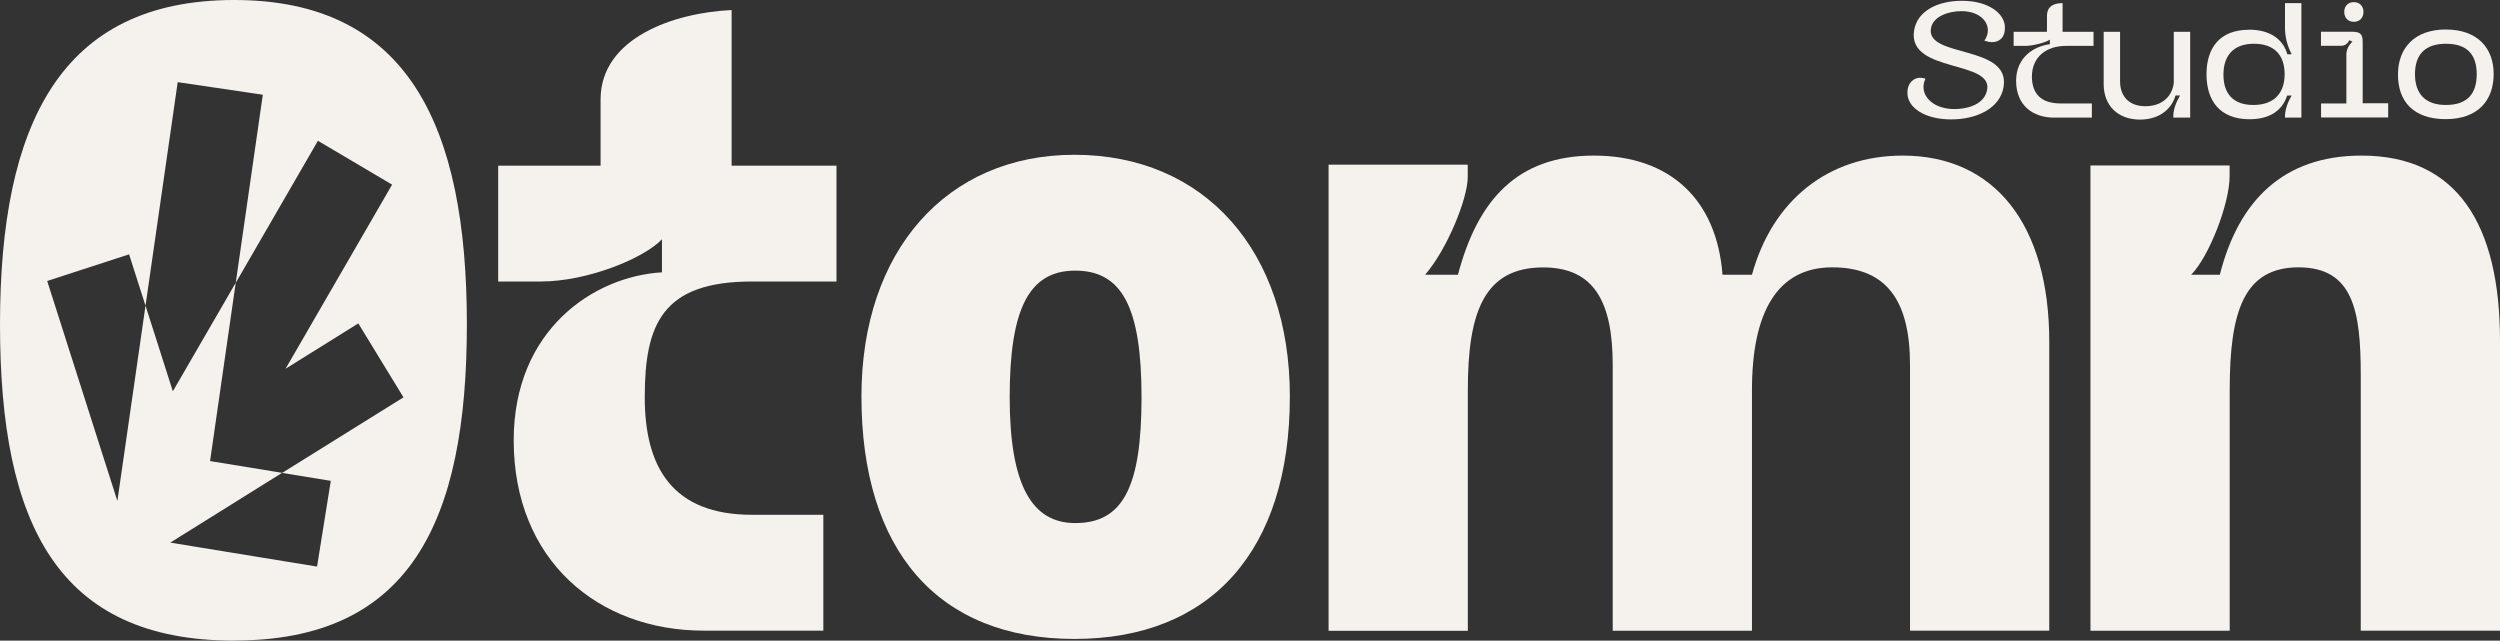 <?xml version="1.0" encoding="utf-8"?>
<svg xmlns="http://www.w3.org/2000/svg" fill="none" height="100%" overflow="visible" preserveAspectRatio="none" style="display: block;" viewBox="0 0 160 41" width="100%">
<rect x="0" y="0" width="160" height="41" fill="#333333" stroke="none"/>
<g id="Vector">
<path d="M41.264 25.425C41.264 29.924 43.048 32.947 48.133 32.947H52.694V40.361H45.04C38.279 40.361 32.877 35.861 32.877 28.179C32.877 21.136 37.962 17.691 42.365 17.429V15.313C41.214 16.534 37.596 18.016 34.61 18.016H31.884V10.602H38.437V6.365C38.437 2.39 43.206 0.804 46.824 0.644V10.602H53.535V18.016H48.133C42.365 18.016 41.264 20.771 41.264 25.43V25.425Z" fill="#F5F1ED"/>
<path d="M68.763 9.906C77.099 9.906 82.551 16.049 82.551 25.373C82.551 35.223 77.517 40.892 68.763 40.892C60.008 40.892 55.132 35.223 55.132 25.373C55.132 16.049 60.584 9.906 68.763 9.906ZM68.813 33.477C71.856 33.477 73.058 31.202 73.058 25.425C73.058 19.647 71.799 17.32 68.813 17.32C65.828 17.32 64.62 19.813 64.62 25.425C64.62 31.037 66.036 33.477 68.813 33.477Z" fill="#F5F1ED"/>
<path d="M85.023 10.539H93.935V11.332C93.935 12.707 92.626 15.94 91.209 17.583H93.309C94.567 12.815 97.085 9.958 102.012 9.958C106.939 9.958 109.874 12.821 110.241 17.583H112.126C113.436 12.815 117.003 9.958 121.772 9.958C127.642 9.958 131.153 14.355 131.153 21.877V40.361H122.241V23.36C122.241 19.282 120.773 17.11 117.263 17.11C113.752 17.11 112.126 19.973 112.126 24.951V40.367H103.214V23.366C103.214 19.288 102.006 17.115 98.761 17.115C94.985 17.115 93.941 19.978 93.941 24.957V40.373H85.029V10.539H85.023Z" fill="#F5F1ED"/>
<path d="M133.783 10.591H142.695V11.281C142.695 13.026 141.386 16.419 140.234 17.583H142.069C143.276 12.815 146.155 9.958 151.139 9.958C157.217 9.958 160 14.303 160 21.82V40.361H151.088V23.993C151.088 19.915 150.614 17.11 147.103 17.11C143.592 17.11 142.701 19.973 142.701 24.951V40.367H133.789V10.591H133.783Z" fill="#F5F1ED"/>
<path d="M14.991 40.994C26.206 40.994 29.88 33.472 29.88 20.759C29.88 8.047 26.104 0 14.991 0C3.878 0 0 7.944 0 20.765C0 33.586 3.719 41 14.991 41V40.994ZM8.263 16.282L9.313 19.567L11.373 5.258L16.82 6.062L15.087 18.102L20.347 9.011L25.094 11.817L18.276 23.6L22.932 20.697L25.822 25.43L18.056 30.267L21.171 30.774L20.291 36.261L10.899 34.727L18.056 30.261L13.444 29.508L15.087 18.096L11.062 25.043L9.313 19.562L7.512 32.063L3.02 17.982L8.263 16.277V16.282Z" fill="#F5F1ED"/>
<path d="M122.912 4.979C123.02 4.979 123.121 4.996 123.228 5.036C122.771 5.994 123.607 6.981 125.085 6.981C125.78 6.981 126.903 6.764 127.151 5.857C127.732 3.804 122.122 4.717 122.495 1.996C122.675 0.696 124.019 0.051 125.559 0.051C127.281 0.051 128.303 0.873 128.314 1.739C128.331 2.424 127.941 2.698 127.484 2.698C127.32 2.698 127.162 2.658 126.999 2.601C127.591 1.779 126.982 0.713 125.531 0.713C124.758 0.713 123.703 1.015 123.578 1.836C123.285 3.713 128.675 2.852 128.229 5.561C128.003 6.946 126.496 7.642 124.877 7.642C123.161 7.642 122.077 6.872 122.077 5.96C122.06 5.315 122.466 4.973 122.912 4.973V4.979Z" fill="#F5F1ED"/>
<path d="M130.041 4.91C130.052 6.005 130.634 6.621 131.881 6.621H133.879V7.528H131.469C130.086 7.528 129.031 6.735 129.031 5.173C129.031 3.707 130.114 2.971 131.192 2.829V2.538C130.904 2.732 130.086 2.937 129.623 2.937H128.873V2.036H131.006V1.038C131.006 0.371 131.463 0.205 132.005 0.2V2.036H133.986V2.937H132.214C130.978 2.937 130.041 3.633 130.041 4.91Z" fill="#F5F1ED"/>
<path d="M135.685 2.036V5.213C135.685 6.159 136.255 6.798 137.305 6.798C138.264 6.798 138.993 6.279 139.122 5.315V2.036H140.172V7.528H139.094V7.408C139.094 6.998 139.275 6.536 139.523 6.108H139.235C138.942 7.106 138.061 7.654 136.961 7.654C135.561 7.654 134.635 6.775 134.635 5.378V2.036H135.685Z" fill="#F5F1ED"/>
<path d="M143.937 1.899C145.252 1.899 146.11 2.487 146.392 3.473H146.669C146.392 2.949 146.24 2.378 146.24 1.785V0.2H147.289V7.528H146.24V7.431C146.24 7.1 146.375 6.593 146.669 6.114H146.381C146.048 7.118 145.218 7.631 143.971 7.631C142.102 7.631 141.216 6.479 141.216 4.756C141.216 3.034 142.091 1.905 143.931 1.905L143.937 1.899ZM144.219 6.718C145.551 6.718 146.217 5.948 146.217 4.745C146.217 3.542 145.568 2.8 144.253 2.8C142.938 2.8 142.3 3.564 142.3 4.774C142.3 5.983 142.91 6.718 144.213 6.718H144.219Z" fill="#F5F1ED"/>
<path d="M148.548 7.528V6.621H150.168V3.473C150.168 3.182 150.332 2.857 150.557 2.669L150.365 2.572C150.23 2.817 150.078 2.931 149.801 2.931H148.542V2.03H150.495C151.077 2.03 151.212 2.184 151.212 2.703V6.61H152.843V7.517H148.548V7.528ZM150.653 0.137C151.015 0.137 151.263 0.394 151.263 0.764C151.263 1.135 151.015 1.397 150.653 1.397C150.275 1.397 150.032 1.141 150.032 0.764C150.032 0.388 150.27 0.137 150.653 0.137Z" fill="#F5F1ED"/>
<path d="M156.529 1.888C158.549 1.888 159.594 3.063 159.594 4.739C159.594 6.416 158.595 7.625 156.529 7.625C154.463 7.625 153.453 6.49 153.47 4.734C153.487 3.063 154.536 1.888 156.529 1.888ZM156.54 6.718C157.929 6.718 158.51 5.977 158.51 4.745C158.51 3.513 157.917 2.8 156.54 2.8C155.163 2.8 154.559 3.536 154.559 4.745C154.559 5.954 155.169 6.718 156.54 6.718Z" fill="#F5F1ED"/>
</g>
</svg>